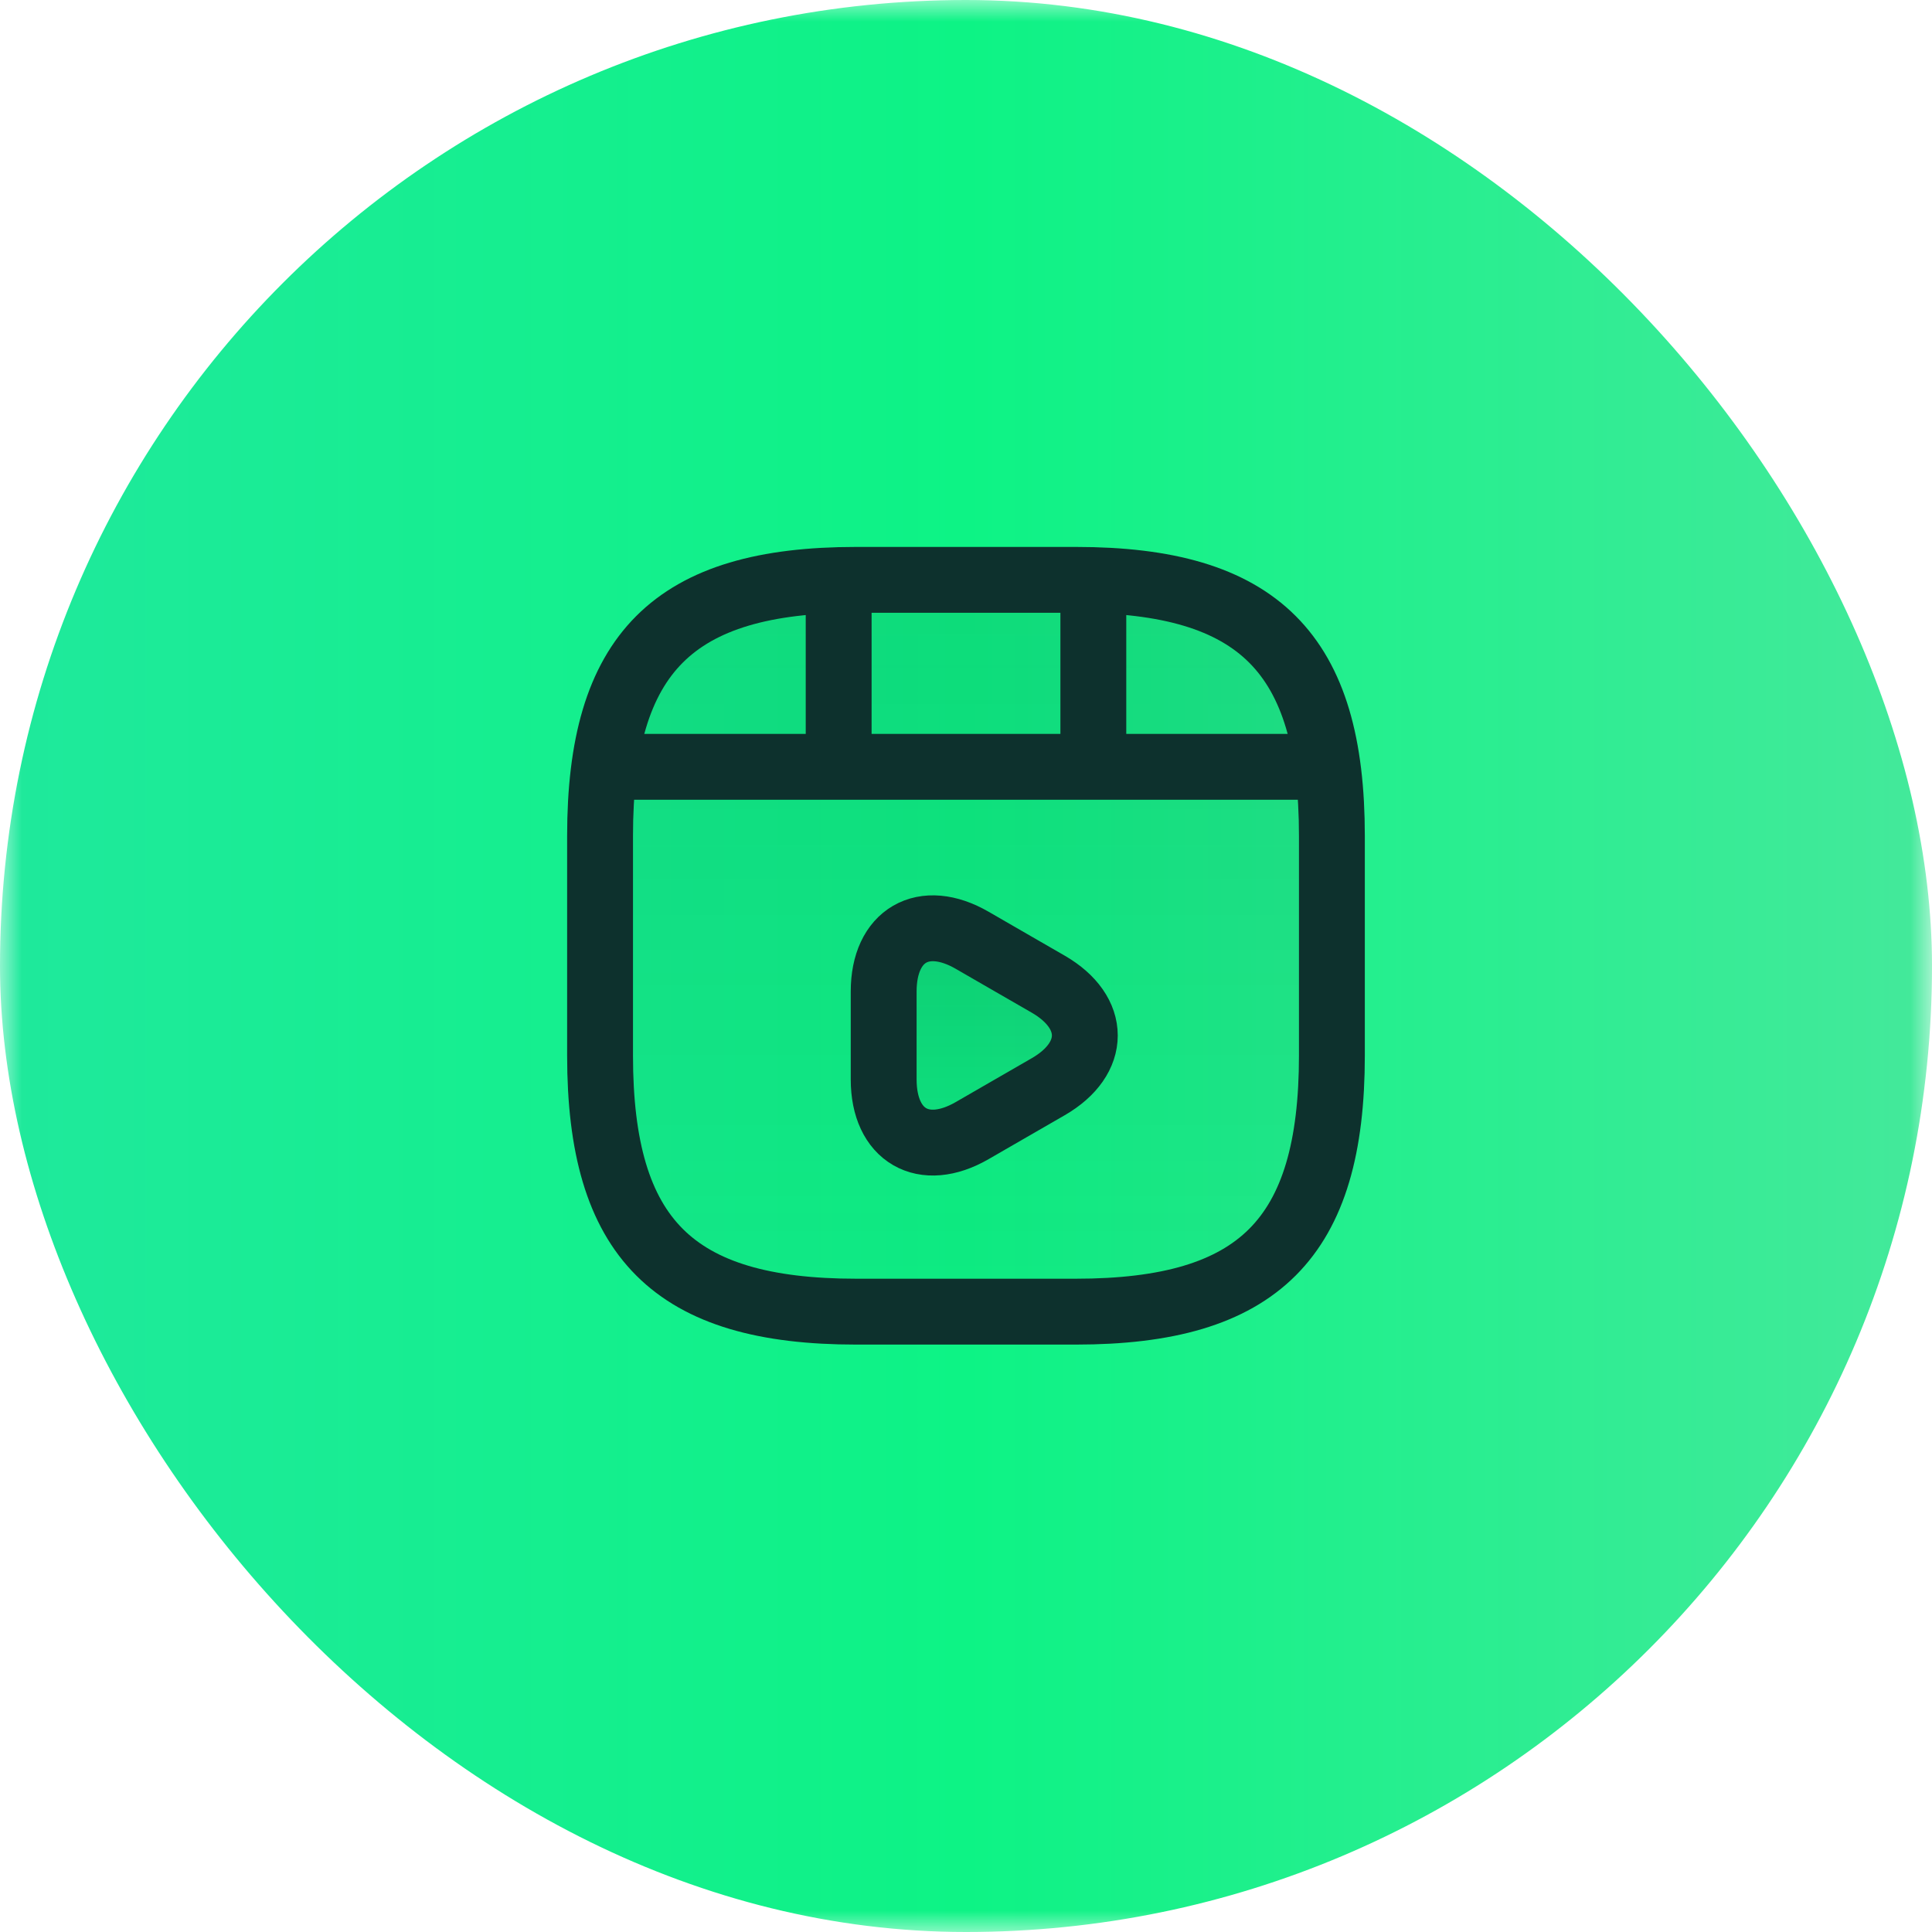 <svg width="44" height="44" viewBox="0 0 44 44" fill="none" xmlns="http://www.w3.org/2000/svg">
<mask id="mask0_116_1470" style="mask-type:alpha" maskUnits="userSpaceOnUse" x="0" y="0" width="44" height="44">
<rect width="44" height="44" fill="white"/>
</mask>
<g mask="url(#mask0_116_1470)">
<rect width="44" height="44" rx="22" fill="url(#paint0_linear_116_1470)"/>
<path d="M30.333 24.039V19.039C30.333 14.873 28.666 13.206 24.5 13.206H19.5C15.333 13.206 13.666 14.873 13.666 19.039V24.039C13.666 28.206 15.333 29.872 19.5 29.872H24.5C28.666 29.872 30.333 28.206 30.333 24.039Z" fill="url(#paint1_linear_116_1470)" fill-opacity="0.2" stroke="#0D312D" stroke-width="1.5" stroke-linecap="round" stroke-linejoin="round"/>
<path d="M14.1 17.464H29.9" stroke="#0D312D" stroke-width="1.5" stroke-linecap="round" stroke-linejoin="round"/>
<path d="M19.1 13.299V17.349" stroke="#0D312D" stroke-width="1.5" stroke-linecap="round" stroke-linejoin="round"/>
<path d="M24.9 13.299V16.974" stroke="#0D312D" stroke-width="1.5" stroke-linecap="round" stroke-linejoin="round"/>
<path d="M20.125 23.582V22.582C20.125 21.298 21.033 20.773 22.142 21.415L23.008 21.915L23.875 22.415C24.983 23.057 24.983 24.107 23.875 24.748L23.008 25.248L22.142 25.748C21.033 26.39 20.125 25.865 20.125 24.582V23.582Z" fill="url(#paint2_linear_116_1470)" fill-opacity="0.2" stroke="#0D312D" stroke-width="1.5" stroke-miterlimit="10" stroke-linecap="round" stroke-linejoin="round"/>
</g>
<defs>
<linearGradient id="paint0_linear_116_1470" x1="-0.001" y1="21.982" x2="44.001" y2="21.983" gradientUnits="userSpaceOnUse">
<stop stop-color="#1FE99C"/>
<stop offset="0.5" stop-color="#0DF385"/>
<stop offset="1" stop-color="#44E99B"/>
</linearGradient>
<linearGradient id="paint1_linear_116_1470" x1="22" y1="5.393" x2="22" y2="29.872" gradientUnits="userSpaceOnUse">
<stop stop-color="#0D312D" stop-opacity="0.8"/>
<stop offset="1" stop-color="#0D312D" stop-opacity="0.2"/>
</linearGradient>
<linearGradient id="paint2_linear_116_1470" x1="22.416" y1="18.853" x2="22.416" y2="26.022" gradientUnits="userSpaceOnUse">
<stop stop-color="#0D312D" stop-opacity="0.8"/>
<stop offset="1" stop-color="#0D312D" stop-opacity="0.2"/>
</linearGradient>
</defs>
</svg>
